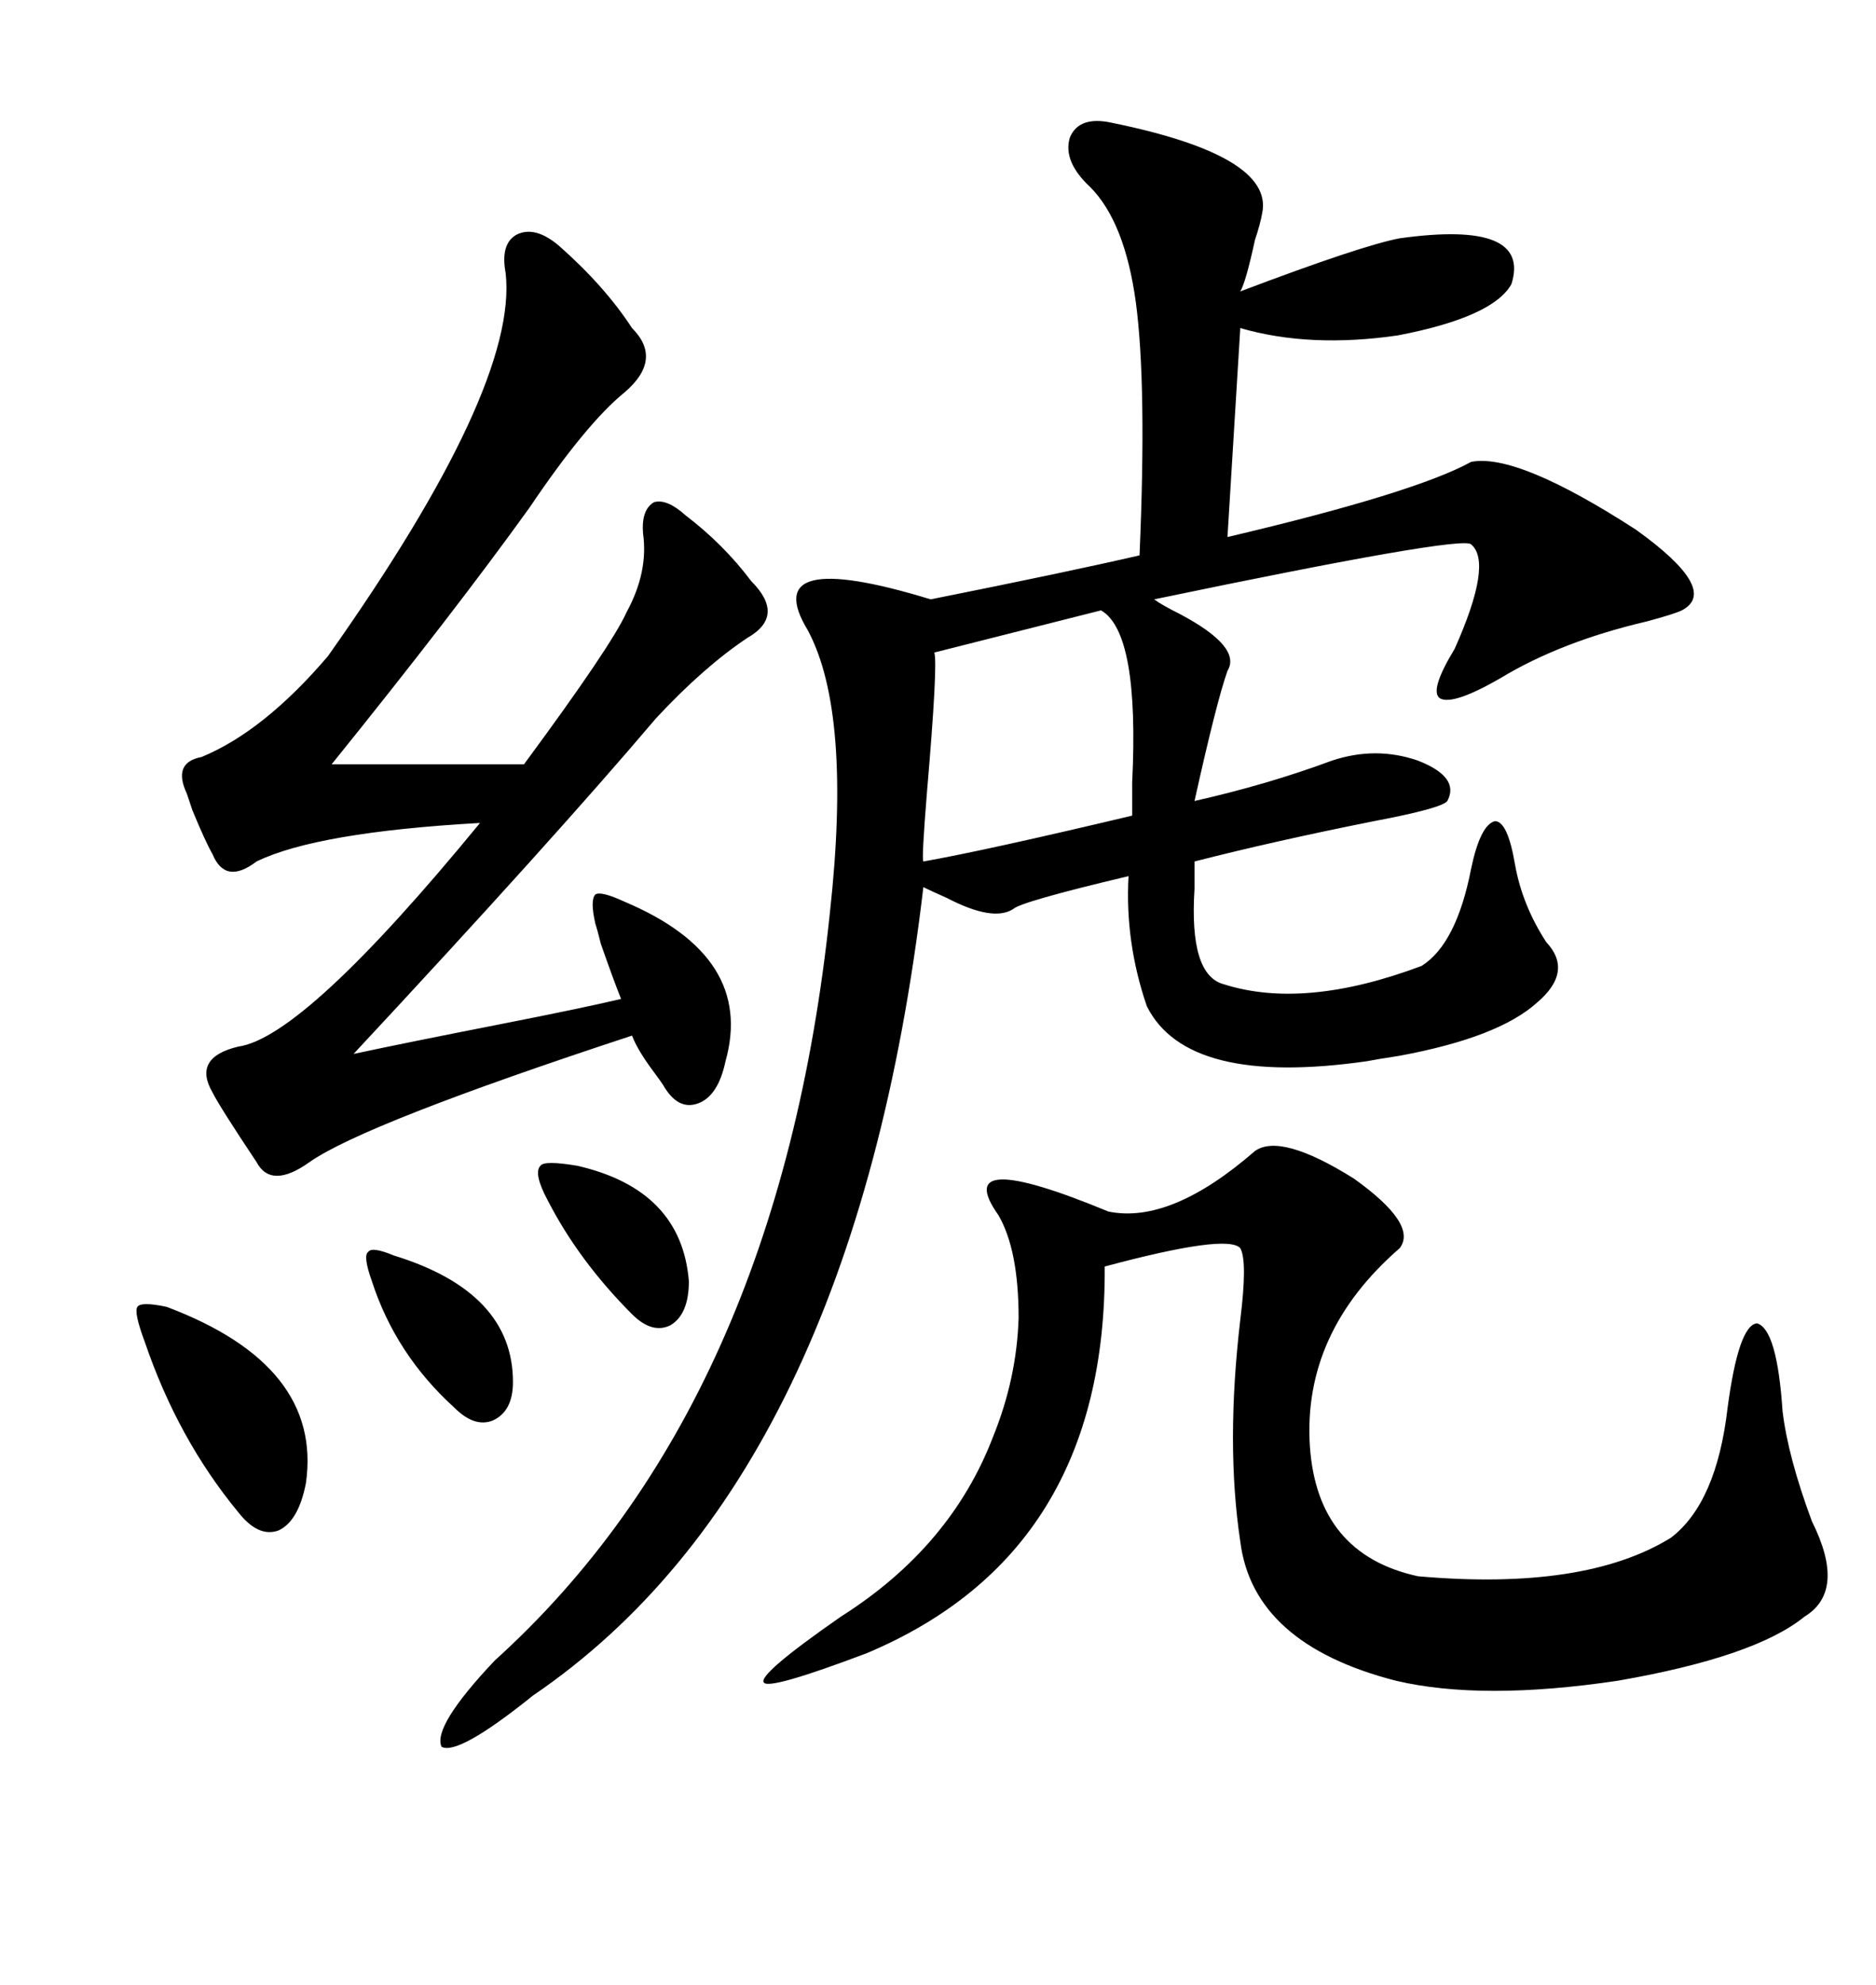 <svg xmlns="http://www.w3.org/2000/svg" xmlns:xlink="http://www.w3.org/1999/xlink" width="300" height="317.285"><path d="M177.83 19.63L177.83 19.63Q203.61 24.90 201.86 33.98L201.86 33.98Q201.56 35.74 200.68 38.38L200.68 38.38Q199.22 45.12 198.34 46.58L198.34 46.58Q217.68 39.26 223.83 38.09L223.83 38.09Q244.92 35.16 241.70 45.41L241.70 45.41Q238.77 50.68 223.54 53.61L223.54 53.61Q209.47 55.66 198.34 52.44L198.34 52.44L196.29 85.84Q226.17 78.81 235.25 73.83L235.25 73.83Q242.58 72.36 261.62 84.67L261.62 84.67Q275.10 94.34 268.95 97.56L268.95 97.56Q267.77 98.14 263.38 99.32L263.38 99.32Q249.61 102.54 239.94 108.40L239.94 108.40Q232.32 112.79 230.27 111.62L230.27 111.62Q228.52 110.45 232.62 103.71L232.62 103.71Q238.77 89.94 235.25 87.01L235.25 87.01Q233.79 85.55 184.57 95.80L184.57 95.80Q185.74 96.68 188.67 98.14L188.67 98.14Q198.63 103.42 196.29 107.23L196.29 107.23Q194.53 112.21 191.02 128.03L191.02 128.03Q202.73 125.39 212.99 121.58L212.99 121.58Q220.02 119.24 226.76 121.58L226.76 121.58Q233.50 124.22 231.45 128.03L231.45 128.03Q230.57 129.20 219.73 131.25L219.73 131.25Q203.61 134.47 191.02 137.70L191.02 137.70Q191.02 139.16 191.02 142.09L191.02 142.09Q190.14 155.86 195.70 157.32L195.70 157.32Q208.59 161.43 227.34 154.39L227.34 154.39Q232.91 150.88 235.25 138.87L235.25 138.87Q236.72 131.84 239.06 131.25L239.06 131.25Q241.11 131.25 242.29 138.28L242.29 138.28Q243.46 144.73 247.27 150.59L247.27 150.59Q251.66 155.27 245.80 160.25L245.80 160.25Q239.65 165.82 223.83 168.75L223.83 168.75Q220.02 169.34 218.55 169.63L218.55 169.63Q189.84 173.73 183.40 160.84L183.40 160.84Q179.88 150.59 180.47 140.04L180.47 140.04Q163.18 144.14 162.01 145.31L162.01 145.31Q158.79 147.36 151.46 143.55L151.46 143.55Q148.83 142.38 147.66 141.80L147.66 141.80Q136.52 236.13 85.25 271.00L85.25 271.00Q73.24 280.66 70.61 279.20L70.61 279.20Q69.14 275.98 79.10 265.43L79.10 265.43Q124.51 224.41 132.71 145.90L132.71 145.90Q136.23 113.96 129.20 100.78L129.20 100.78Q121.00 87.30 148.83 95.80L148.83 95.80Q170.80 91.41 182.23 88.77L182.23 88.77Q183.40 61.52 181.64 48.34L181.64 48.34Q179.88 35.45 174.32 29.88L174.32 29.88Q169.92 25.78 171.09 21.97L171.09 21.97Q172.56 18.46 177.83 19.63ZM89.36 39.26L89.36 39.26Q96.68 45.70 101.07 52.44L101.07 52.44Q106.05 57.42 99.90 62.70L99.90 62.70Q93.75 67.68 84.67 81.15L84.67 81.15Q72.66 97.85 53.03 122.17L53.03 122.17L83.79 122.17Q97.85 103.13 100.20 97.85L100.20 97.85Q103.71 91.41 102.83 85.25L102.83 85.25Q102.54 81.45 104.59 80.27L104.59 80.27Q106.64 79.69 109.57 82.32L109.57 82.32Q115.72 87.01 120.12 92.87L120.12 92.87Q125.68 98.44 119.53 101.95L119.53 101.95Q112.50 106.64 104.88 114.84L104.88 114.84Q88.48 134.18 56.54 168.46L56.54 168.46Q64.75 166.70 79.69 163.77L79.69 163.77Q93.16 161.13 99.32 159.67L99.32 159.67Q98.14 156.74 96.09 150.88L96.09 150.88Q95.51 148.54 95.21 147.66L95.21 147.66Q94.34 143.85 95.21 142.97L95.21 142.97Q96.09 142.38 99.90 144.14L99.90 144.14Q120.70 152.93 116.02 169.63L116.02 169.63Q114.84 175.20 111.62 176.37L111.62 176.37Q108.40 177.54 106.05 173.44L106.05 173.44Q105.47 172.56 104.59 171.39L104.59 171.39Q101.95 167.87 101.07 165.53L101.07 165.53Q58.30 179.59 49.51 185.74L49.51 185.74Q43.36 190.14 41.02 185.74L41.02 185.74Q35.16 176.95 33.98 174.61L33.98 174.61Q30.76 169.04 38.09 167.29L38.09 167.29Q48.63 165.82 76.76 131.54L76.76 131.54Q50.68 133.01 41.02 137.70L41.02 137.70Q36.04 141.50 33.98 136.52L33.98 136.52Q32.81 134.47 30.76 129.49L30.76 129.49Q30.18 127.73 29.88 126.86L29.88 126.86Q27.54 121.88 32.23 121.00L32.23 121.00Q42.19 116.89 52.44 104.88L52.44 104.88Q82.91 61.82 80.86 43.65L80.86 43.65Q79.98 38.96 82.62 37.50L82.62 37.50Q85.55 36.04 89.36 39.26ZM200.68 183.98L200.68 183.98Q204.79 181.05 216.50 188.38L216.50 188.38Q226.76 195.70 223.83 199.51L223.83 199.51Q208.30 212.99 209.47 231.15L209.47 231.15Q210.64 248.44 226.76 251.95L226.76 251.95Q253.42 254.30 267.19 245.80L267.19 245.80Q274.51 240.23 276.27 225L276.27 225Q278.03 211.82 280.96 211.52L280.96 211.52Q284.18 212.40 285.06 225.59L285.06 225.59Q285.94 232.91 289.75 243.16L289.75 243.16Q295.31 254.30 288.57 258.40L288.57 258.40Q280.66 264.84 258.69 268.65L258.69 268.65Q237.01 271.88 223.24 268.65L223.24 268.65Q200.39 262.79 198.34 246.39L198.34 246.39Q196.00 230.86 198.34 210.94L198.34 210.94Q199.51 201.56 198.34 199.51L198.34 199.51Q196.29 197.17 176.66 202.44L176.66 202.44Q176.95 248.14 138.57 264.26L138.57 264.26Q123.05 270.12 122.17 268.95L122.17 268.95Q121.00 267.77 134.47 258.40L134.47 258.40Q152.05 247.27 158.79 229.69L158.79 229.69Q162.60 220.31 162.89 210.64L162.89 210.64Q162.89 199.80 159.67 194.24L159.67 194.24Q151.76 183.11 177.25 193.65L177.25 193.65Q187.21 195.70 200.68 183.98ZM176.07 97.56L176.07 97.56L149.41 104.30Q150 106.05 148.24 126.56L148.24 126.56Q147.36 137.40 147.66 137.70L147.66 137.70Q157.62 135.94 181.05 130.37L181.05 130.37Q181.05 128.91 181.05 125.10L181.05 125.10Q182.23 101.07 176.07 97.56ZM26.66 208.89L26.66 208.89Q51.56 218.26 48.93 237.01L48.93 237.01Q47.75 243.16 44.53 244.63L44.53 244.63Q41.31 245.80 38.09 241.70L38.09 241.70Q28.42 229.98 23.14 214.45L23.14 214.45Q21.39 209.77 21.97 208.89L21.97 208.89Q22.56 208.01 26.66 208.89ZM62.99 200.68L62.99 200.68Q82.03 206.54 82.03 220.90L82.03 220.90Q82.03 225.59 78.81 227.05L78.81 227.05Q75.88 228.22 72.66 225L72.66 225Q63.28 216.50 59.47 204.79L59.47 204.79Q58.01 200.68 58.89 200.10L58.89 200.10Q59.47 199.22 62.99 200.68ZM92.29 186.33L92.29 186.33Q108.98 190.14 110.16 204.79L110.16 204.79Q110.16 210.06 107.23 211.82L107.23 211.82Q104.30 213.28 101.07 210.06L101.07 210.06Q92.58 201.56 87.60 191.89L87.60 191.89Q85.25 187.50 86.43 186.33L86.43 186.33Q87.01 185.45 92.29 186.33Z"/></svg>
